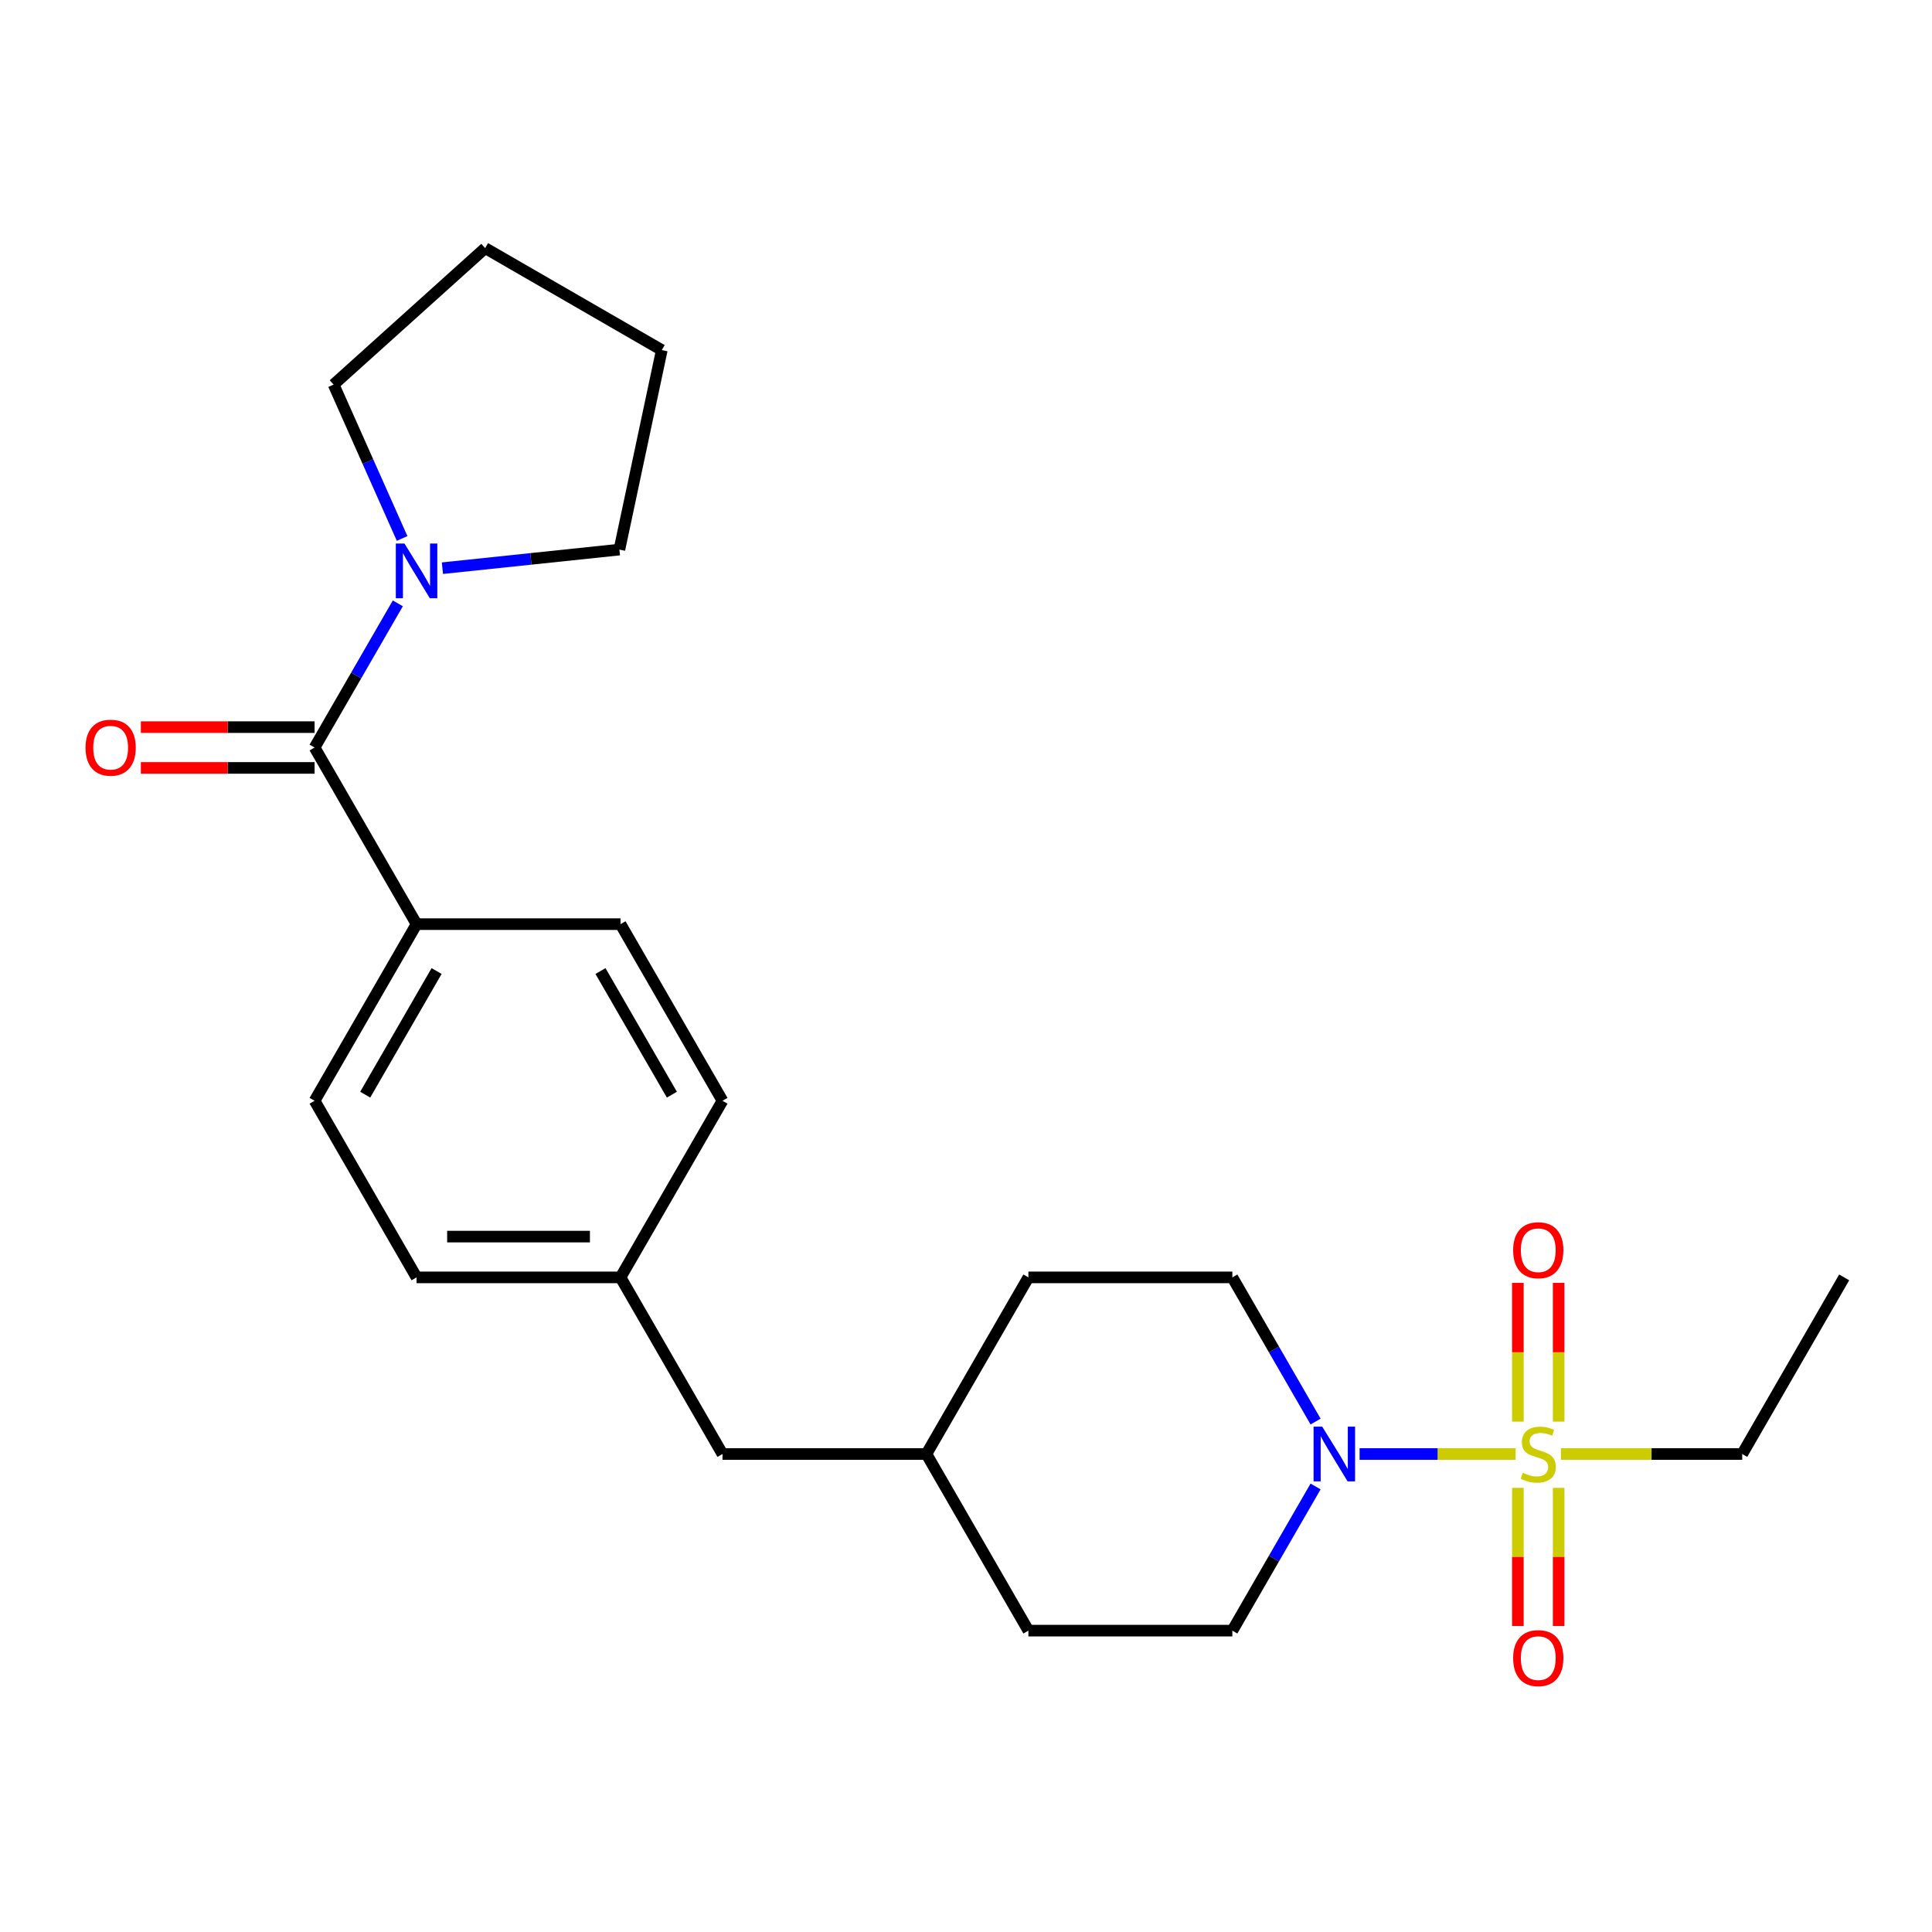 <?xml version='1.0' encoding='iso-8859-1'?>
<svg version='1.1' baseProfile='full'
              xmlns='http://www.w3.org/2000/svg'
                      xmlns:rdkit='http://www.rdkit.org/xml'
                      xmlns:xlink='http://www.w3.org/1999/xlink'
                  xml:space='preserve'
width='1000px' height='1000px' viewBox='0 0 1000 1000'>
<!-- END OF HEADER -->
<rect style='opacity:1.0;fill:#FFFFFF;stroke:none' width='1000' height='1000' x='0' y='0'> </rect>
<path class='bond-0' d='M 784.484,752.594 L 744.106,752.594' style='fill:none;fill-rule:evenodd;stroke:#CCCC00;stroke-width:6px;stroke-linecap:butt;stroke-linejoin:miter;stroke-opacity:1' />
<path class='bond-0' d='M 744.106,752.594 L 703.727,752.594' style='fill:none;fill-rule:evenodd;stroke:#0000FF;stroke-width:6px;stroke-linecap:butt;stroke-linejoin:miter;stroke-opacity:1' />
<path class='bond-3' d='M 806.759,735.835 L 806.759,699.924' style='fill:none;fill-rule:evenodd;stroke:#CCCC00;stroke-width:6px;stroke-linecap:butt;stroke-linejoin:miter;stroke-opacity:1' />
<path class='bond-3' d='M 806.759,699.924 L 806.759,664.012' style='fill:none;fill-rule:evenodd;stroke:#FF0000;stroke-width:6px;stroke-linecap:butt;stroke-linejoin:miter;stroke-opacity:1' />
<path class='bond-3' d='M 785.647,735.835 L 785.647,699.924' style='fill:none;fill-rule:evenodd;stroke:#CCCC00;stroke-width:6px;stroke-linecap:butt;stroke-linejoin:miter;stroke-opacity:1' />
<path class='bond-3' d='M 785.647,699.924 L 785.647,664.012' style='fill:none;fill-rule:evenodd;stroke:#FF0000;stroke-width:6px;stroke-linecap:butt;stroke-linejoin:miter;stroke-opacity:1' />
<path class='bond-4' d='M 785.647,770.113 L 785.647,805.874' style='fill:none;fill-rule:evenodd;stroke:#CCCC00;stroke-width:6px;stroke-linecap:butt;stroke-linejoin:miter;stroke-opacity:1' />
<path class='bond-4' d='M 785.647,805.874 L 785.647,841.635' style='fill:none;fill-rule:evenodd;stroke:#FF0000;stroke-width:6px;stroke-linecap:butt;stroke-linejoin:miter;stroke-opacity:1' />
<path class='bond-4' d='M 806.759,770.113 L 806.759,805.874' style='fill:none;fill-rule:evenodd;stroke:#CCCC00;stroke-width:6px;stroke-linecap:butt;stroke-linejoin:miter;stroke-opacity:1' />
<path class='bond-4' d='M 806.759,805.874 L 806.759,841.635' style='fill:none;fill-rule:evenodd;stroke:#FF0000;stroke-width:6px;stroke-linecap:butt;stroke-linejoin:miter;stroke-opacity:1' />
<path class='bond-11' d='M 807.922,752.594 L 854.843,752.594' style='fill:none;fill-rule:evenodd;stroke:#CCCC00;stroke-width:6px;stroke-linecap:butt;stroke-linejoin:miter;stroke-opacity:1' />
<path class='bond-11' d='M 854.843,752.594 L 901.765,752.594' style='fill:none;fill-rule:evenodd;stroke:#000000;stroke-width:6px;stroke-linecap:butt;stroke-linejoin:miter;stroke-opacity:1' />
<path class='bond-7' d='M 680.942,769.393 L 659.401,806.703' style='fill:none;fill-rule:evenodd;stroke:#0000FF;stroke-width:6px;stroke-linecap:butt;stroke-linejoin:miter;stroke-opacity:1' />
<path class='bond-7' d='M 659.401,806.703 L 637.86,844.013' style='fill:none;fill-rule:evenodd;stroke:#000000;stroke-width:6px;stroke-linecap:butt;stroke-linejoin:miter;stroke-opacity:1' />
<path class='bond-8' d='M 680.942,735.795 L 659.401,698.485' style='fill:none;fill-rule:evenodd;stroke:#0000FF;stroke-width:6px;stroke-linecap:butt;stroke-linejoin:miter;stroke-opacity:1' />
<path class='bond-8' d='M 659.401,698.485 L 637.86,661.175' style='fill:none;fill-rule:evenodd;stroke:#000000;stroke-width:6px;stroke-linecap:butt;stroke-linejoin:miter;stroke-opacity:1' />
<path class='bond-1' d='M 162.832,386.917 L 215.613,478.337' style='fill:none;fill-rule:evenodd;stroke:#000000;stroke-width:6px;stroke-linecap:butt;stroke-linejoin:miter;stroke-opacity:1' />
<path class='bond-2' d='M 162.832,386.917 L 184.373,349.607' style='fill:none;fill-rule:evenodd;stroke:#000000;stroke-width:6px;stroke-linecap:butt;stroke-linejoin:miter;stroke-opacity:1' />
<path class='bond-2' d='M 184.373,349.607 L 205.914,312.297' style='fill:none;fill-rule:evenodd;stroke:#0000FF;stroke-width:6px;stroke-linecap:butt;stroke-linejoin:miter;stroke-opacity:1' />
<path class='bond-6' d='M 162.832,376.361 L 117.871,376.361' style='fill:none;fill-rule:evenodd;stroke:#000000;stroke-width:6px;stroke-linecap:butt;stroke-linejoin:miter;stroke-opacity:1' />
<path class='bond-6' d='M 117.871,376.361 L 72.91,376.361' style='fill:none;fill-rule:evenodd;stroke:#FF0000;stroke-width:6px;stroke-linecap:butt;stroke-linejoin:miter;stroke-opacity:1' />
<path class='bond-6' d='M 162.832,397.474 L 117.871,397.474' style='fill:none;fill-rule:evenodd;stroke:#000000;stroke-width:6px;stroke-linecap:butt;stroke-linejoin:miter;stroke-opacity:1' />
<path class='bond-6' d='M 117.871,397.474 L 72.91,397.474' style='fill:none;fill-rule:evenodd;stroke:#FF0000;stroke-width:6px;stroke-linecap:butt;stroke-linejoin:miter;stroke-opacity:1' />
<path class='bond-19' d='M 208.134,278.699 L 190.406,238.881' style='fill:none;fill-rule:evenodd;stroke:#0000FF;stroke-width:6px;stroke-linecap:butt;stroke-linejoin:miter;stroke-opacity:1' />
<path class='bond-19' d='M 190.406,238.881 L 172.678,199.063' style='fill:none;fill-rule:evenodd;stroke:#000000;stroke-width:6px;stroke-linecap:butt;stroke-linejoin:miter;stroke-opacity:1' />
<path class='bond-20' d='M 228.992,294.092 L 274.795,289.278' style='fill:none;fill-rule:evenodd;stroke:#0000FF;stroke-width:6px;stroke-linecap:butt;stroke-linejoin:miter;stroke-opacity:1' />
<path class='bond-20' d='M 274.795,289.278 L 320.597,284.464' style='fill:none;fill-rule:evenodd;stroke:#000000;stroke-width:6px;stroke-linecap:butt;stroke-linejoin:miter;stroke-opacity:1' />
<path class='bond-5' d='M 215.613,478.337 L 162.832,569.756' style='fill:none;fill-rule:evenodd;stroke:#000000;stroke-width:6px;stroke-linecap:butt;stroke-linejoin:miter;stroke-opacity:1' />
<path class='bond-5' d='M 225.98,502.606 L 189.033,566.599' style='fill:none;fill-rule:evenodd;stroke:#000000;stroke-width:6px;stroke-linecap:butt;stroke-linejoin:miter;stroke-opacity:1' />
<path class='bond-25' d='M 215.613,478.337 L 321.175,478.337' style='fill:none;fill-rule:evenodd;stroke:#000000;stroke-width:6px;stroke-linecap:butt;stroke-linejoin:miter;stroke-opacity:1' />
<path class='bond-16' d='M 637.86,844.013 L 532.299,844.013' style='fill:none;fill-rule:evenodd;stroke:#000000;stroke-width:6px;stroke-linecap:butt;stroke-linejoin:miter;stroke-opacity:1' />
<path class='bond-17' d='M 637.86,661.175 L 532.299,661.175' style='fill:none;fill-rule:evenodd;stroke:#000000;stroke-width:6px;stroke-linecap:butt;stroke-linejoin:miter;stroke-opacity:1' />
<path class='bond-9' d='M 162.832,569.756 L 215.613,661.175' style='fill:none;fill-rule:evenodd;stroke:#000000;stroke-width:6px;stroke-linecap:butt;stroke-linejoin:miter;stroke-opacity:1' />
<path class='bond-10' d='M 321.175,478.337 L 373.956,569.756' style='fill:none;fill-rule:evenodd;stroke:#000000;stroke-width:6px;stroke-linecap:butt;stroke-linejoin:miter;stroke-opacity:1' />
<path class='bond-10' d='M 310.808,502.606 L 347.755,566.599' style='fill:none;fill-rule:evenodd;stroke:#000000;stroke-width:6px;stroke-linecap:butt;stroke-linejoin:miter;stroke-opacity:1' />
<path class='bond-21' d='M 901.765,752.594 L 954.545,661.175' style='fill:none;fill-rule:evenodd;stroke:#000000;stroke-width:6px;stroke-linecap:butt;stroke-linejoin:miter;stroke-opacity:1' />
<path class='bond-12' d='M 321.175,661.175 L 373.956,752.594' style='fill:none;fill-rule:evenodd;stroke:#000000;stroke-width:6px;stroke-linecap:butt;stroke-linejoin:miter;stroke-opacity:1' />
<path class='bond-14' d='M 321.175,661.175 L 373.956,569.756' style='fill:none;fill-rule:evenodd;stroke:#000000;stroke-width:6px;stroke-linecap:butt;stroke-linejoin:miter;stroke-opacity:1' />
<path class='bond-15' d='M 321.175,661.175 L 215.613,661.175' style='fill:none;fill-rule:evenodd;stroke:#000000;stroke-width:6px;stroke-linecap:butt;stroke-linejoin:miter;stroke-opacity:1' />
<path class='bond-15' d='M 305.341,640.063 L 231.448,640.063' style='fill:none;fill-rule:evenodd;stroke:#000000;stroke-width:6px;stroke-linecap:butt;stroke-linejoin:miter;stroke-opacity:1' />
<path class='bond-13' d='M 373.956,752.594 L 479.518,752.594' style='fill:none;fill-rule:evenodd;stroke:#000000;stroke-width:6px;stroke-linecap:butt;stroke-linejoin:miter;stroke-opacity:1' />
<path class='bond-24' d='M 532.299,844.013 L 479.518,752.594' style='fill:none;fill-rule:evenodd;stroke:#000000;stroke-width:6px;stroke-linecap:butt;stroke-linejoin:miter;stroke-opacity:1' />
<path class='bond-18' d='M 532.299,661.175 L 479.518,752.594' style='fill:none;fill-rule:evenodd;stroke:#000000;stroke-width:6px;stroke-linecap:butt;stroke-linejoin:miter;stroke-opacity:1' />
<path class='bond-22' d='M 172.678,199.063 L 251.125,128.428' style='fill:none;fill-rule:evenodd;stroke:#000000;stroke-width:6px;stroke-linecap:butt;stroke-linejoin:miter;stroke-opacity:1' />
<path class='bond-23' d='M 320.597,284.464 L 342.544,181.209' style='fill:none;fill-rule:evenodd;stroke:#000000;stroke-width:6px;stroke-linecap:butt;stroke-linejoin:miter;stroke-opacity:1' />
<path class='bond-26' d='M 251.125,128.428 L 342.544,181.209' style='fill:none;fill-rule:evenodd;stroke:#000000;stroke-width:6px;stroke-linecap:butt;stroke-linejoin:miter;stroke-opacity:1' />
<path  class='atom-0' d='M 788.203 762.314
Q 788.523 762.434, 789.843 762.994
Q 791.163 763.554, 792.603 763.914
Q 794.083 764.234, 795.523 764.234
Q 798.203 764.234, 799.763 762.954
Q 801.323 761.634, 801.323 759.354
Q 801.323 757.794, 800.523 756.834
Q 799.763 755.874, 798.563 755.354
Q 797.363 754.834, 795.363 754.234
Q 792.843 753.474, 791.323 752.754
Q 789.843 752.034, 788.763 750.514
Q 787.723 748.994, 787.723 746.434
Q 787.723 742.874, 790.123 740.674
Q 792.563 738.474, 797.363 738.474
Q 800.643 738.474, 804.363 740.034
L 803.443 743.114
Q 800.043 741.714, 797.483 741.714
Q 794.723 741.714, 793.203 742.874
Q 791.683 743.994, 791.723 745.954
Q 791.723 747.474, 792.483 748.394
Q 793.283 749.314, 794.403 749.834
Q 795.563 750.354, 797.483 750.954
Q 800.043 751.754, 801.563 752.554
Q 803.083 753.354, 804.163 754.994
Q 805.283 756.594, 805.283 759.354
Q 805.283 763.274, 802.643 765.394
Q 800.043 767.474, 795.683 767.474
Q 793.163 767.474, 791.243 766.914
Q 789.363 766.394, 787.123 765.474
L 788.203 762.314
' fill='#CCCC00'/>
<path  class='atom-1' d='M 684.381 738.434
L 693.661 753.434
Q 694.581 754.914, 696.061 757.594
Q 697.541 760.274, 697.621 760.434
L 697.621 738.434
L 701.381 738.434
L 701.381 766.754
L 697.501 766.754
L 687.541 750.354
Q 686.381 748.434, 685.141 746.234
Q 683.941 744.034, 683.581 743.354
L 683.581 766.754
L 679.901 766.754
L 679.901 738.434
L 684.381 738.434
' fill='#0000FF'/>
<path  class='atom-3' d='M 209.353 281.338
L 218.633 296.338
Q 219.553 297.818, 221.033 300.498
Q 222.513 303.178, 222.593 303.338
L 222.593 281.338
L 226.353 281.338
L 226.353 309.658
L 222.473 309.658
L 212.513 293.258
Q 211.353 291.338, 210.113 289.138
Q 208.913 286.938, 208.553 286.258
L 208.553 309.658
L 204.873 309.658
L 204.873 281.338
L 209.353 281.338
' fill='#0000FF'/>
<path  class='atom-4' d='M 783.203 647.112
Q 783.203 640.312, 786.563 636.512
Q 789.923 632.712, 796.203 632.712
Q 802.483 632.712, 805.843 636.512
Q 809.203 640.312, 809.203 647.112
Q 809.203 653.992, 805.803 657.912
Q 802.403 661.792, 796.203 661.792
Q 789.963 661.792, 786.563 657.912
Q 783.203 654.032, 783.203 647.112
M 796.203 658.592
Q 800.523 658.592, 802.843 655.712
Q 805.203 652.792, 805.203 647.112
Q 805.203 641.552, 802.843 638.752
Q 800.523 635.912, 796.203 635.912
Q 791.883 635.912, 789.523 638.712
Q 787.203 641.512, 787.203 647.112
Q 787.203 652.832, 789.523 655.712
Q 791.883 658.592, 796.203 658.592
' fill='#FF0000'/>
<path  class='atom-5' d='M 783.203 858.236
Q 783.203 851.436, 786.563 847.636
Q 789.923 843.836, 796.203 843.836
Q 802.483 843.836, 805.843 847.636
Q 809.203 851.436, 809.203 858.236
Q 809.203 865.116, 805.803 869.036
Q 802.403 872.916, 796.203 872.916
Q 789.963 872.916, 786.563 869.036
Q 783.203 865.156, 783.203 858.236
M 796.203 869.716
Q 800.523 869.716, 802.843 866.836
Q 805.203 863.916, 805.203 858.236
Q 805.203 852.676, 802.843 849.876
Q 800.523 847.036, 796.203 847.036
Q 791.883 847.036, 789.523 849.836
Q 787.203 852.636, 787.203 858.236
Q 787.203 863.956, 789.523 866.836
Q 791.883 869.716, 796.203 869.716
' fill='#FF0000'/>
<path  class='atom-7' d='M 44.271 386.997
Q 44.271 380.197, 47.631 376.397
Q 50.991 372.597, 57.271 372.597
Q 63.551 372.597, 66.911 376.397
Q 70.271 380.197, 70.271 386.997
Q 70.271 393.877, 66.871 397.797
Q 63.471 401.677, 57.271 401.677
Q 51.031 401.677, 47.631 397.797
Q 44.271 393.917, 44.271 386.997
M 57.271 398.477
Q 61.591 398.477, 63.911 395.597
Q 66.271 392.677, 66.271 386.997
Q 66.271 381.437, 63.911 378.637
Q 61.591 375.797, 57.271 375.797
Q 52.951 375.797, 50.591 378.597
Q 48.271 381.397, 48.271 386.997
Q 48.271 392.717, 50.591 395.597
Q 52.951 398.477, 57.271 398.477
' fill='#FF0000'/>
</svg>
